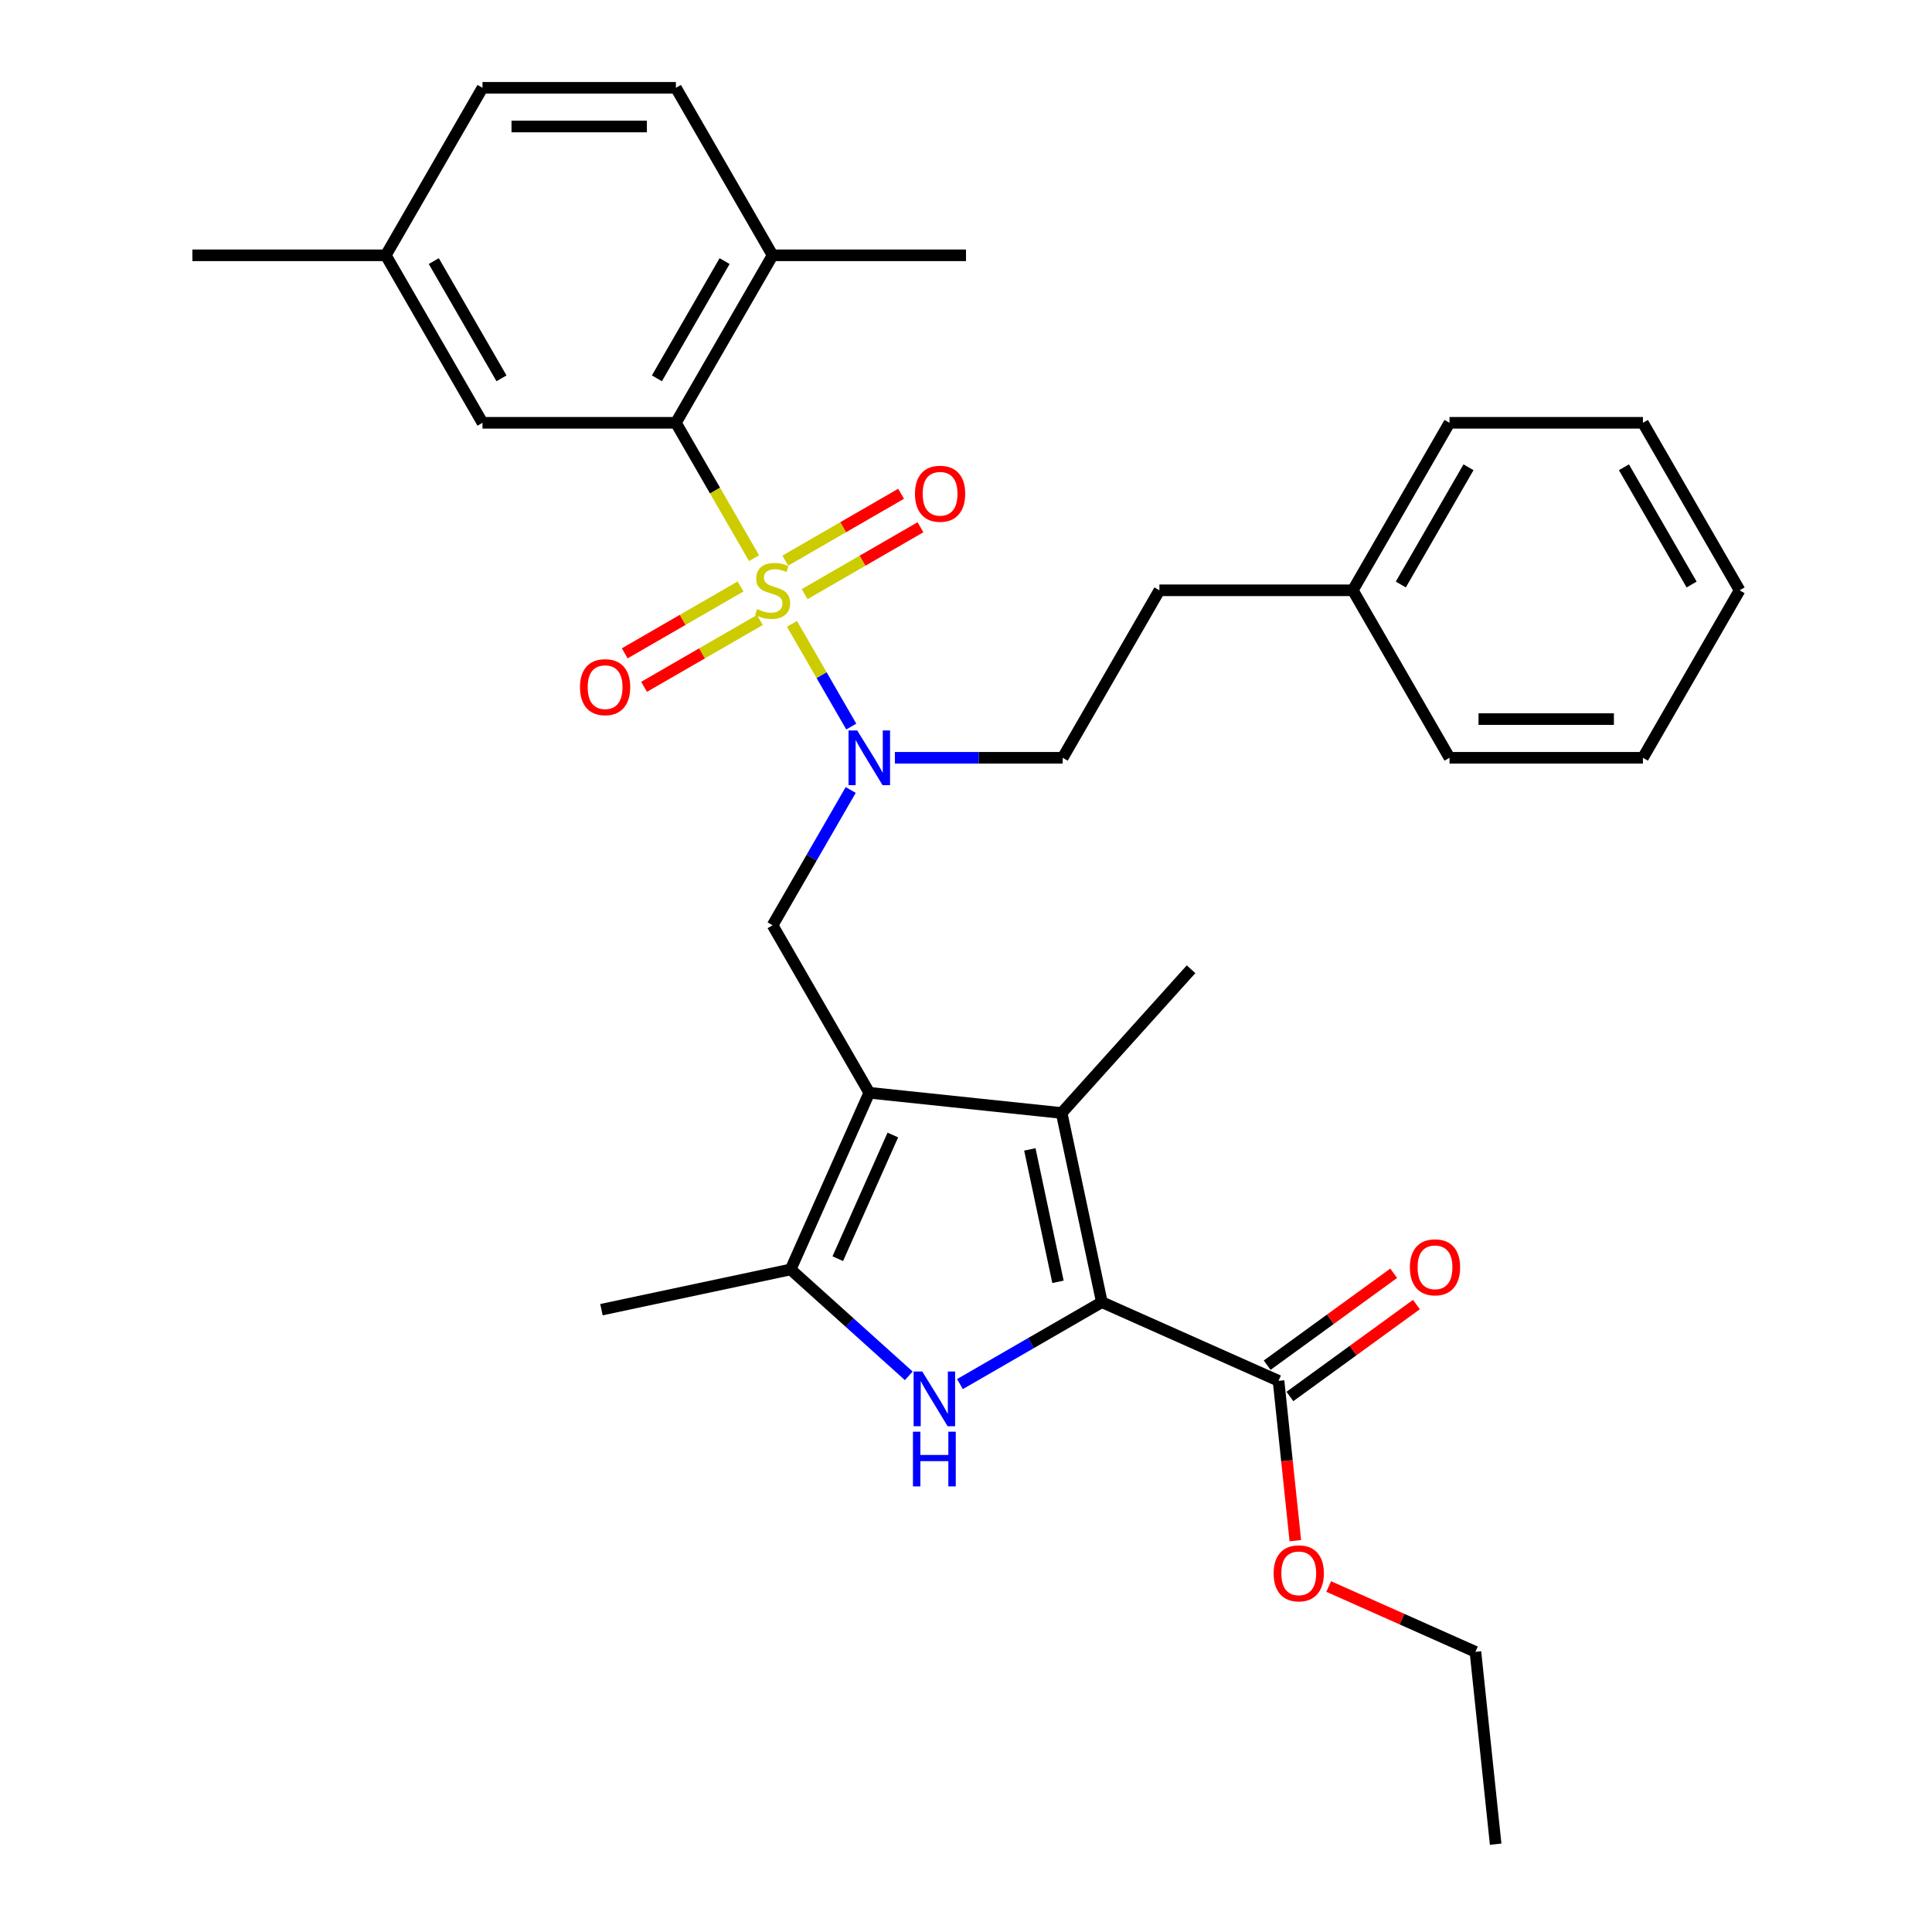 <?xml version='1.0' encoding='iso-8859-1'?>
<svg version='1.1' baseProfile='full'
              xmlns='http://www.w3.org/2000/svg'
                      xmlns:rdkit='http://www.rdkit.org/xml'
                      xmlns:xlink='http://www.w3.org/1999/xlink'
                  xml:space='preserve'
width='1000px' height='1000px' viewBox='0 0 1000 1000'>
<!-- END OF HEADER -->
<rect style='opacity:1.0;fill:#FFFFFF;stroke:none' width='1000' height='1000' x='0' y='0'> </rect>
<path class='bond-5' d='M 409.931,322.918 L 425.274,349.494' style='fill:none;fill-rule:evenodd;stroke:#CCCC00;stroke-width:6px;stroke-linecap:butt;stroke-linejoin:miter;stroke-opacity:1' />
<path class='bond-5' d='M 425.274,349.494 L 440.617,376.069' style='fill:none;fill-rule:evenodd;stroke:#0000FF;stroke-width:6px;stroke-linecap:butt;stroke-linejoin:miter;stroke-opacity:1' />
<path class='bond-6' d='M 390.298,288.913 L 370.07,253.878' style='fill:none;fill-rule:evenodd;stroke:#CCCC00;stroke-width:6px;stroke-linecap:butt;stroke-linejoin:miter;stroke-opacity:1' />
<path class='bond-6' d='M 370.07,253.878 L 349.842,218.842' style='fill:none;fill-rule:evenodd;stroke:#000000;stroke-width:6px;stroke-linecap:butt;stroke-linejoin:miter;stroke-opacity:1' />
<path class='bond-9' d='M 383.307,303.554 L 353.335,320.858' style='fill:none;fill-rule:evenodd;stroke:#CCCC00;stroke-width:6px;stroke-linecap:butt;stroke-linejoin:miter;stroke-opacity:1' />
<path class='bond-9' d='M 353.335,320.858 L 323.364,338.162' style='fill:none;fill-rule:evenodd;stroke:#FF0000;stroke-width:6px;stroke-linecap:butt;stroke-linejoin:miter;stroke-opacity:1' />
<path class='bond-9' d='M 393.317,320.892 L 363.346,338.196' style='fill:none;fill-rule:evenodd;stroke:#CCCC00;stroke-width:6px;stroke-linecap:butt;stroke-linejoin:miter;stroke-opacity:1' />
<path class='bond-9' d='M 363.346,338.196 L 333.374,355.5' style='fill:none;fill-rule:evenodd;stroke:#FF0000;stroke-width:6px;stroke-linecap:butt;stroke-linejoin:miter;stroke-opacity:1' />
<path class='bond-10' d='M 416.483,307.518 L 446.454,290.214' style='fill:none;fill-rule:evenodd;stroke:#CCCC00;stroke-width:6px;stroke-linecap:butt;stroke-linejoin:miter;stroke-opacity:1' />
<path class='bond-10' d='M 446.454,290.214 L 476.425,272.91' style='fill:none;fill-rule:evenodd;stroke:#FF0000;stroke-width:6px;stroke-linecap:butt;stroke-linejoin:miter;stroke-opacity:1' />
<path class='bond-10' d='M 406.472,290.179 L 436.443,272.875' style='fill:none;fill-rule:evenodd;stroke:#CCCC00;stroke-width:6px;stroke-linecap:butt;stroke-linejoin:miter;stroke-opacity:1' />
<path class='bond-10' d='M 436.443,272.875 L 466.415,255.571' style='fill:none;fill-rule:evenodd;stroke:#FF0000;stroke-width:6px;stroke-linecap:butt;stroke-linejoin:miter;stroke-opacity:1' />
<path class='bond-0' d='M 449.947,565.617 L 399.895,478.923' style='fill:none;fill-rule:evenodd;stroke:#000000;stroke-width:6px;stroke-linecap:butt;stroke-linejoin:miter;stroke-opacity:1' />
<path class='bond-3' d='M 449.947,565.617 L 549.504,576.081' style='fill:none;fill-rule:evenodd;stroke:#000000;stroke-width:6px;stroke-linecap:butt;stroke-linejoin:miter;stroke-opacity:1' />
<path class='bond-4' d='M 449.947,565.617 L 409.231,657.068' style='fill:none;fill-rule:evenodd;stroke:#000000;stroke-width:6px;stroke-linecap:butt;stroke-linejoin:miter;stroke-opacity:1' />
<path class='bond-4' d='M 462.13,587.478 L 433.628,651.493' style='fill:none;fill-rule:evenodd;stroke:#000000;stroke-width:6px;stroke-linecap:butt;stroke-linejoin:miter;stroke-opacity:1' />
<path class='bond-1' d='M 570.317,673.999 L 549.504,576.081' style='fill:none;fill-rule:evenodd;stroke:#000000;stroke-width:6px;stroke-linecap:butt;stroke-linejoin:miter;stroke-opacity:1' />
<path class='bond-1' d='M 547.612,663.474 L 533.043,594.931' style='fill:none;fill-rule:evenodd;stroke:#000000;stroke-width:6px;stroke-linecap:butt;stroke-linejoin:miter;stroke-opacity:1' />
<path class='bond-8' d='M 570.317,673.999 L 661.768,714.715' style='fill:none;fill-rule:evenodd;stroke:#000000;stroke-width:6px;stroke-linecap:butt;stroke-linejoin:miter;stroke-opacity:1' />
<path class='bond-33' d='M 570.317,673.999 L 533.592,695.202' style='fill:none;fill-rule:evenodd;stroke:#000000;stroke-width:6px;stroke-linecap:butt;stroke-linejoin:miter;stroke-opacity:1' />
<path class='bond-33' d='M 533.592,695.202 L 496.866,716.406' style='fill:none;fill-rule:evenodd;stroke:#0000FF;stroke-width:6px;stroke-linecap:butt;stroke-linejoin:miter;stroke-opacity:1' />
<path class='bond-2' d='M 470.381,712.128 L 439.806,684.598' style='fill:none;fill-rule:evenodd;stroke:#0000FF;stroke-width:6px;stroke-linecap:butt;stroke-linejoin:miter;stroke-opacity:1' />
<path class='bond-2' d='M 439.806,684.598 L 409.231,657.068' style='fill:none;fill-rule:evenodd;stroke:#000000;stroke-width:6px;stroke-linecap:butt;stroke-linejoin:miter;stroke-opacity:1' />
<path class='bond-18' d='M 549.504,576.081 L 616.488,501.688' style='fill:none;fill-rule:evenodd;stroke:#000000;stroke-width:6px;stroke-linecap:butt;stroke-linejoin:miter;stroke-opacity:1' />
<path class='bond-21' d='M 409.231,657.068 L 311.313,677.881' style='fill:none;fill-rule:evenodd;stroke:#000000;stroke-width:6px;stroke-linecap:butt;stroke-linejoin:miter;stroke-opacity:1' />
<path class='bond-7' d='M 440.327,408.892 L 420.111,443.908' style='fill:none;fill-rule:evenodd;stroke:#0000FF;stroke-width:6px;stroke-linecap:butt;stroke-linejoin:miter;stroke-opacity:1' />
<path class='bond-7' d='M 420.111,443.908 L 399.895,478.923' style='fill:none;fill-rule:evenodd;stroke:#000000;stroke-width:6px;stroke-linecap:butt;stroke-linejoin:miter;stroke-opacity:1' />
<path class='bond-13' d='M 463.19,392.23 L 506.621,392.23' style='fill:none;fill-rule:evenodd;stroke:#0000FF;stroke-width:6px;stroke-linecap:butt;stroke-linejoin:miter;stroke-opacity:1' />
<path class='bond-13' d='M 506.621,392.23 L 550.053,392.23' style='fill:none;fill-rule:evenodd;stroke:#000000;stroke-width:6px;stroke-linecap:butt;stroke-linejoin:miter;stroke-opacity:1' />
<path class='bond-11' d='M 349.842,218.842 L 399.895,132.148' style='fill:none;fill-rule:evenodd;stroke:#000000;stroke-width:6px;stroke-linecap:butt;stroke-linejoin:miter;stroke-opacity:1' />
<path class='bond-11' d='M 340.011,195.827 L 375.048,135.142' style='fill:none;fill-rule:evenodd;stroke:#000000;stroke-width:6px;stroke-linecap:butt;stroke-linejoin:miter;stroke-opacity:1' />
<path class='bond-12' d='M 349.842,218.842 L 249.737,218.842' style='fill:none;fill-rule:evenodd;stroke:#000000;stroke-width:6px;stroke-linecap:butt;stroke-linejoin:miter;stroke-opacity:1' />
<path class='bond-14' d='M 667.652,722.814 L 700.394,699.025' style='fill:none;fill-rule:evenodd;stroke:#000000;stroke-width:6px;stroke-linecap:butt;stroke-linejoin:miter;stroke-opacity:1' />
<path class='bond-14' d='M 700.394,699.025 L 733.136,675.237' style='fill:none;fill-rule:evenodd;stroke:#FF0000;stroke-width:6px;stroke-linecap:butt;stroke-linejoin:miter;stroke-opacity:1' />
<path class='bond-14' d='M 655.884,706.616 L 688.626,682.828' style='fill:none;fill-rule:evenodd;stroke:#000000;stroke-width:6px;stroke-linecap:butt;stroke-linejoin:miter;stroke-opacity:1' />
<path class='bond-14' d='M 688.626,682.828 L 721.368,659.039' style='fill:none;fill-rule:evenodd;stroke:#FF0000;stroke-width:6px;stroke-linecap:butt;stroke-linejoin:miter;stroke-opacity:1' />
<path class='bond-17' d='M 661.768,714.715 L 666.116,756.082' style='fill:none;fill-rule:evenodd;stroke:#000000;stroke-width:6px;stroke-linecap:butt;stroke-linejoin:miter;stroke-opacity:1' />
<path class='bond-17' d='M 666.116,756.082 L 670.464,797.449' style='fill:none;fill-rule:evenodd;stroke:#FF0000;stroke-width:6px;stroke-linecap:butt;stroke-linejoin:miter;stroke-opacity:1' />
<path class='bond-15' d='M 399.895,132.148 L 349.842,45.455' style='fill:none;fill-rule:evenodd;stroke:#000000;stroke-width:6px;stroke-linecap:butt;stroke-linejoin:miter;stroke-opacity:1' />
<path class='bond-23' d='M 399.895,132.148 L 500,132.148' style='fill:none;fill-rule:evenodd;stroke:#000000;stroke-width:6px;stroke-linecap:butt;stroke-linejoin:miter;stroke-opacity:1' />
<path class='bond-16' d='M 249.737,218.842 L 199.684,132.148' style='fill:none;fill-rule:evenodd;stroke:#000000;stroke-width:6px;stroke-linecap:butt;stroke-linejoin:miter;stroke-opacity:1' />
<path class='bond-16' d='M 259.568,195.827 L 224.531,135.142' style='fill:none;fill-rule:evenodd;stroke:#000000;stroke-width:6px;stroke-linecap:butt;stroke-linejoin:miter;stroke-opacity:1' />
<path class='bond-19' d='M 550.053,392.23 L 600.105,305.536' style='fill:none;fill-rule:evenodd;stroke:#000000;stroke-width:6px;stroke-linecap:butt;stroke-linejoin:miter;stroke-opacity:1' />
<path class='bond-32' d='M 349.842,45.455 L 249.737,45.455' style='fill:none;fill-rule:evenodd;stroke:#000000;stroke-width:6px;stroke-linecap:butt;stroke-linejoin:miter;stroke-opacity:1' />
<path class='bond-32' d='M 334.826,65.476 L 264.753,65.476' style='fill:none;fill-rule:evenodd;stroke:#000000;stroke-width:6px;stroke-linecap:butt;stroke-linejoin:miter;stroke-opacity:1' />
<path class='bond-20' d='M 199.684,132.148 L 249.737,45.455' style='fill:none;fill-rule:evenodd;stroke:#000000;stroke-width:6px;stroke-linecap:butt;stroke-linejoin:miter;stroke-opacity:1' />
<path class='bond-25' d='M 199.684,132.148 L 99.579,132.148' style='fill:none;fill-rule:evenodd;stroke:#000000;stroke-width:6px;stroke-linecap:butt;stroke-linejoin:miter;stroke-opacity:1' />
<path class='bond-24' d='M 687.735,821.174 L 725.709,838.081' style='fill:none;fill-rule:evenodd;stroke:#FF0000;stroke-width:6px;stroke-linecap:butt;stroke-linejoin:miter;stroke-opacity:1' />
<path class='bond-24' d='M 725.709,838.081 L 763.683,854.989' style='fill:none;fill-rule:evenodd;stroke:#000000;stroke-width:6px;stroke-linecap:butt;stroke-linejoin:miter;stroke-opacity:1' />
<path class='bond-22' d='M 600.105,305.536 L 700.211,305.536' style='fill:none;fill-rule:evenodd;stroke:#000000;stroke-width:6px;stroke-linecap:butt;stroke-linejoin:miter;stroke-opacity:1' />
<path class='bond-26' d='M 700.211,305.536 L 750.263,218.842' style='fill:none;fill-rule:evenodd;stroke:#000000;stroke-width:6px;stroke-linecap:butt;stroke-linejoin:miter;stroke-opacity:1' />
<path class='bond-26' d='M 725.057,302.542 L 760.094,241.857' style='fill:none;fill-rule:evenodd;stroke:#000000;stroke-width:6px;stroke-linecap:butt;stroke-linejoin:miter;stroke-opacity:1' />
<path class='bond-27' d='M 700.211,305.536 L 750.263,392.23' style='fill:none;fill-rule:evenodd;stroke:#000000;stroke-width:6px;stroke-linecap:butt;stroke-linejoin:miter;stroke-opacity:1' />
<path class='bond-28' d='M 763.683,854.989 L 774.147,954.545' style='fill:none;fill-rule:evenodd;stroke:#000000;stroke-width:6px;stroke-linecap:butt;stroke-linejoin:miter;stroke-opacity:1' />
<path class='bond-30' d='M 750.263,218.842 L 850.369,218.842' style='fill:none;fill-rule:evenodd;stroke:#000000;stroke-width:6px;stroke-linecap:butt;stroke-linejoin:miter;stroke-opacity:1' />
<path class='bond-29' d='M 750.263,392.23 L 850.369,392.23' style='fill:none;fill-rule:evenodd;stroke:#000000;stroke-width:6px;stroke-linecap:butt;stroke-linejoin:miter;stroke-opacity:1' />
<path class='bond-29' d='M 765.279,372.208 L 835.353,372.208' style='fill:none;fill-rule:evenodd;stroke:#000000;stroke-width:6px;stroke-linecap:butt;stroke-linejoin:miter;stroke-opacity:1' />
<path class='bond-31' d='M 850.369,392.23 L 900.421,305.536' style='fill:none;fill-rule:evenodd;stroke:#000000;stroke-width:6px;stroke-linecap:butt;stroke-linejoin:miter;stroke-opacity:1' />
<path class='bond-34' d='M 850.369,218.842 L 900.421,305.536' style='fill:none;fill-rule:evenodd;stroke:#000000;stroke-width:6px;stroke-linecap:butt;stroke-linejoin:miter;stroke-opacity:1' />
<path class='bond-34' d='M 840.538,241.857 L 875.575,302.542' style='fill:none;fill-rule:evenodd;stroke:#000000;stroke-width:6px;stroke-linecap:butt;stroke-linejoin:miter;stroke-opacity:1' />
<path  class='atom-0' d='M 391.895 315.256
Q 392.215 315.376, 393.535 315.936
Q 394.855 316.496, 396.295 316.856
Q 397.775 317.176, 399.215 317.176
Q 401.895 317.176, 403.455 315.896
Q 405.015 314.576, 405.015 312.296
Q 405.015 310.736, 404.215 309.776
Q 403.455 308.816, 402.255 308.296
Q 401.055 307.776, 399.055 307.176
Q 396.535 306.416, 395.015 305.696
Q 393.535 304.976, 392.455 303.456
Q 391.415 301.936, 391.415 299.376
Q 391.415 295.816, 393.815 293.616
Q 396.255 291.416, 401.055 291.416
Q 404.335 291.416, 408.055 292.976
L 407.135 296.056
Q 403.735 294.656, 401.175 294.656
Q 398.415 294.656, 396.895 295.816
Q 395.375 296.936, 395.415 298.896
Q 395.415 300.416, 396.175 301.336
Q 396.975 302.256, 398.095 302.776
Q 399.255 303.296, 401.175 303.896
Q 403.735 304.696, 405.255 305.496
Q 406.775 306.296, 407.855 307.936
Q 408.975 309.536, 408.975 312.296
Q 408.975 316.216, 406.335 318.336
Q 403.735 320.416, 399.375 320.416
Q 396.855 320.416, 394.935 319.856
Q 393.055 319.336, 390.815 318.416
L 391.895 315.256
' fill='#CCCC00'/>
<path  class='atom-3' d='M 477.364 709.891
L 486.644 724.891
Q 487.564 726.371, 489.044 729.051
Q 490.524 731.731, 490.604 731.891
L 490.604 709.891
L 494.364 709.891
L 494.364 738.211
L 490.484 738.211
L 480.524 721.811
Q 479.364 719.891, 478.124 717.691
Q 476.924 715.491, 476.564 714.811
L 476.564 738.211
L 472.884 738.211
L 472.884 709.891
L 477.364 709.891
' fill='#0000FF'/>
<path  class='atom-3' d='M 472.544 741.043
L 476.384 741.043
L 476.384 753.083
L 490.864 753.083
L 490.864 741.043
L 494.704 741.043
L 494.704 769.363
L 490.864 769.363
L 490.864 756.283
L 476.384 756.283
L 476.384 769.363
L 472.544 769.363
L 472.544 741.043
' fill='#0000FF'/>
<path  class='atom-6' d='M 443.687 378.07
L 452.967 393.07
Q 453.887 394.55, 455.367 397.23
Q 456.847 399.91, 456.927 400.07
L 456.927 378.07
L 460.687 378.07
L 460.687 406.39
L 456.807 406.39
L 446.847 389.99
Q 445.687 388.07, 444.447 385.87
Q 443.247 383.67, 442.887 382.99
L 442.887 406.39
L 439.207 406.39
L 439.207 378.07
L 443.687 378.07
' fill='#0000FF'/>
<path  class='atom-10' d='M 300.201 355.668
Q 300.201 348.868, 303.561 345.068
Q 306.921 341.268, 313.201 341.268
Q 319.481 341.268, 322.841 345.068
Q 326.201 348.868, 326.201 355.668
Q 326.201 362.548, 322.801 366.468
Q 319.401 370.348, 313.201 370.348
Q 306.961 370.348, 303.561 366.468
Q 300.201 362.588, 300.201 355.668
M 313.201 367.148
Q 317.521 367.148, 319.841 364.268
Q 322.201 361.348, 322.201 355.668
Q 322.201 350.108, 319.841 347.308
Q 317.521 344.468, 313.201 344.468
Q 308.881 344.468, 306.521 347.268
Q 304.201 350.068, 304.201 355.668
Q 304.201 361.388, 306.521 364.268
Q 308.881 367.148, 313.201 367.148
' fill='#FF0000'/>
<path  class='atom-11' d='M 473.588 255.563
Q 473.588 248.763, 476.948 244.963
Q 480.308 241.163, 486.588 241.163
Q 492.868 241.163, 496.228 244.963
Q 499.588 248.763, 499.588 255.563
Q 499.588 262.443, 496.188 266.363
Q 492.788 270.243, 486.588 270.243
Q 480.348 270.243, 476.948 266.363
Q 473.588 262.483, 473.588 255.563
M 486.588 267.043
Q 490.908 267.043, 493.228 264.163
Q 495.588 261.243, 495.588 255.563
Q 495.588 250.003, 493.228 247.203
Q 490.908 244.363, 486.588 244.363
Q 482.268 244.363, 479.908 247.163
Q 477.588 249.963, 477.588 255.563
Q 477.588 261.283, 479.908 264.163
Q 482.268 267.043, 486.588 267.043
' fill='#FF0000'/>
<path  class='atom-15' d='M 729.755 655.955
Q 729.755 649.155, 733.115 645.355
Q 736.475 641.555, 742.755 641.555
Q 749.035 641.555, 752.395 645.355
Q 755.755 649.155, 755.755 655.955
Q 755.755 662.835, 752.355 666.755
Q 748.955 670.635, 742.755 670.635
Q 736.515 670.635, 733.115 666.755
Q 729.755 662.875, 729.755 655.955
M 742.755 667.435
Q 747.075 667.435, 749.395 664.555
Q 751.755 661.635, 751.755 655.955
Q 751.755 650.395, 749.395 647.595
Q 747.075 644.755, 742.755 644.755
Q 738.435 644.755, 736.075 647.555
Q 733.755 650.355, 733.755 655.955
Q 733.755 661.675, 736.075 664.555
Q 738.435 667.435, 742.755 667.435
' fill='#FF0000'/>
<path  class='atom-18' d='M 659.232 814.352
Q 659.232 807.552, 662.592 803.752
Q 665.952 799.952, 672.232 799.952
Q 678.512 799.952, 681.872 803.752
Q 685.232 807.552, 685.232 814.352
Q 685.232 821.232, 681.832 825.152
Q 678.432 829.032, 672.232 829.032
Q 665.992 829.032, 662.592 825.152
Q 659.232 821.272, 659.232 814.352
M 672.232 825.832
Q 676.552 825.832, 678.872 822.952
Q 681.232 820.032, 681.232 814.352
Q 681.232 808.792, 678.872 805.992
Q 676.552 803.152, 672.232 803.152
Q 667.912 803.152, 665.552 805.952
Q 663.232 808.752, 663.232 814.352
Q 663.232 820.072, 665.552 822.952
Q 667.912 825.832, 672.232 825.832
' fill='#FF0000'/>
</svg>
